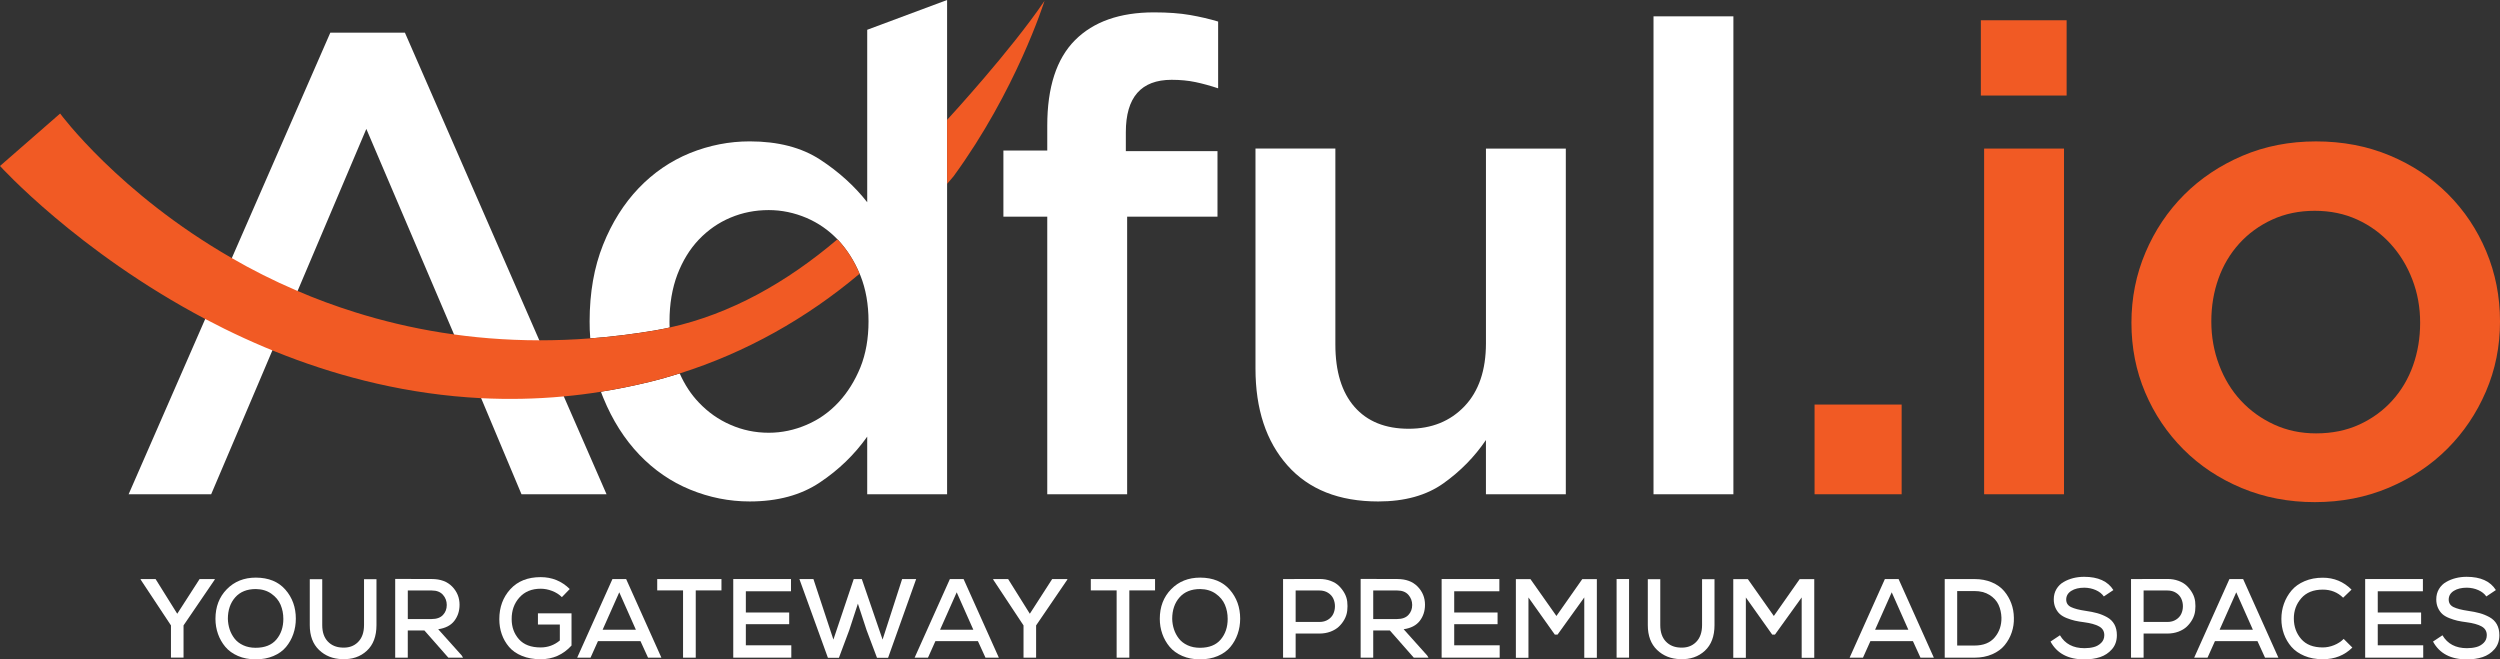 <svg xmlns="http://www.w3.org/2000/svg" xmlns:xlink="http://www.w3.org/1999/xlink" version="1.1" id="Layer_1" x="0px" y="0px" style="enable-background:new 0 0 2000 2000;" xml:space="preserve" viewBox="456.53 856.64 1086.93 286.69">
<rect x="456.53" y="856.64" width="1086.93" height="286.69" fill="#333333" stroke="none"/>
<style type="text/css">
	.st0{fill:#fff;}
	.st1{fill:#F15A24;}
	.st2{fill:#fff;}
</style>
<g>
	<g>
		<g>
			<path class="st0" d="M533.59,1123.48l9.72-15.09h6.59v0.24l-13.57,19.92v14.01h-5.47v-14.01l-13.18-19.92v-0.24h6.49     L533.59,1123.48z"/>
			<path class="st0" d="M580.61,1113.01c3.03,3.47,4.54,7.67,4.54,12.62c0,2.34-0.37,4.56-1.1,6.67c-0.73,2.1-1.79,3.98-3.17,5.64     c-1.38,1.66-3.21,2.97-5.49,3.93c-2.28,0.96-4.85,1.44-7.71,1.44s-5.44-0.5-7.71-1.49c-2.28-0.99-4.11-2.32-5.49-3.98     c-1.38-1.66-2.44-3.52-3.17-5.59c-0.73-2.07-1.1-4.26-1.1-6.57c0-5.21,1.64-9.5,4.93-12.86c3.29-3.37,7.5-5.05,12.65-5.05     C573.3,1107.79,577.58,1109.54,580.61,1113.01z M556.37,1130.25c0.47,1.45,1.18,2.78,2.12,4c0.94,1.22,2.2,2.2,3.78,2.93     c1.58,0.73,3.38,1.1,5.39,1.1c4,0,7.01-1.2,9.03-3.59c2.02-2.39,3.03-5.38,3.03-8.96c0-2.21-0.4-4.26-1.2-6.15     c-0.8-1.89-2.13-3.49-4-4.81c-1.87-1.32-4.13-1.99-6.76-2.03c-3.84,0-6.83,1.2-8.96,3.61c-2.13,2.41-3.2,5.53-3.2,9.37     C555.65,1127.29,555.9,1128.8,556.37,1130.25z"/>
			<path class="st0" d="M620.21,1108.45v19.97c0,4.85-1.4,8.57-4.2,11.16c-2.8,2.59-6.36,3.8-10.69,3.64c-4.04-0.1-7.4-1.43-10.08-4     c-2.69-2.57-4.03-6.17-4.03-10.79v-19.97h5.42v19.97c0,3.03,0.8,5.39,2.39,7.08c1.59,1.69,3.69,2.59,6.3,2.68     c2.8,0.16,5.08-0.63,6.84-2.37c1.76-1.74,2.64-4.21,2.64-7.4v-19.97H620.21z"/>
			<path class="st0" d="M657.85,1142.57h-6.4l-10.4-11.82h-7.23v11.82h-5.47v-34.23c1.76,0,4.41,0.01,7.96,0.02     c3.55,0.02,6.2,0.02,7.96,0.02c3.78,0,6.73,1.1,8.86,3.29c2.13,2.2,3.2,4.83,3.2,7.89c0,2.7-0.76,5.04-2.27,7.01     c-1.51,1.97-3.85,3.18-7.01,3.64l10.2,11.38L657.85,1142.57z M633.83,1113.38v12.4h10.4c2.15,0,3.78-0.59,4.88-1.76     c1.11-1.17,1.66-2.62,1.66-4.35c0-1.69-0.55-3.17-1.66-4.42c-1.11-1.25-2.72-1.88-4.83-1.88H633.83z"/>
			<path class="st0" d="M700.82,1116.26c-1.17-1.17-2.6-2.08-4.27-2.71c-1.68-0.64-3.33-0.95-4.96-0.95c-3.87,0-6.95,1.27-9.23,3.81     c-2.28,2.54-3.4,5.68-3.37,9.42c0,3.45,1.06,6.36,3.17,8.74c2.12,2.38,5.26,3.56,9.42,3.56c3.16,0,5.94-1.01,8.35-3.03v-6.93     h-9.52v-4.88h14.6v14.01c-3.61,3.97-8.09,5.96-13.43,5.96c-3.03,0-5.72-0.48-8.08-1.44c-2.36-0.96-4.24-2.26-5.64-3.91     c-1.4-1.64-2.46-3.48-3.17-5.52c-0.72-2.03-1.07-4.22-1.07-6.57c0-5.18,1.6-9.51,4.79-13.01c3.19-3.5,7.58-5.25,13.18-5.25     c4.95,0,9.16,1.72,12.65,5.17L700.82,1116.26z"/>
			<path class="st0" d="M735,1135.4h-18.5l-3.22,7.18h-5.81l15.33-34.18h5.96l15.33,34.18h-5.81L735,1135.4z M725.77,1114.16     l-7.23,16.26h14.45L725.77,1114.16z"/>
			<path class="st0" d="M753.5,1113.33h-11.23v-4.93h27.93v4.93h-11.18v29.25h-5.52V1113.33z"/>
			<path class="st0" d="M800.57,1142.57h-25.24v-34.18h25.1v5.32h-19.63v9.23h18.85v5.08h-18.85v9.18h19.77V1142.57z"/>
			<path class="st0" d="M842.65,1142.62h-4.83l-4.54-12.06l-3.76-11.47l-3.76,11.52l-4.49,12.01h-4.79l-12.4-34.23h6.1l8.69,26.32     l8.84-26.32h3.51l9.03,26.32l8.5-26.32h6.1L842.65,1142.62z"/>
			<path class="st0" d="M881.71,1135.4h-18.5l-3.22,7.18h-5.81l15.33-34.18h5.96l15.33,34.18h-5.81L881.71,1135.4z M872.48,1114.16     l-7.23,16.26h14.45L872.48,1114.16z"/>
			<path class="st0" d="M904.27,1123.48l9.72-15.09h6.59v0.24L907,1128.56v14.01h-5.47v-14.01l-13.18-19.92v-0.24h6.49     L904.27,1123.48z"/>
			<path class="st0" d="M942.01,1113.33h-11.23v-4.93h27.93v4.93h-11.18v29.25h-5.52V1113.33z"/>
			<path class="st0" d="M991.18,1113.01c3.03,3.47,4.54,7.67,4.54,12.62c0,2.34-0.37,4.56-1.1,6.67c-0.73,2.1-1.79,3.98-3.17,5.64     c-1.38,1.66-3.21,2.97-5.49,3.93c-2.28,0.96-4.85,1.44-7.71,1.44s-5.44-0.5-7.71-1.49c-2.28-0.99-4.11-2.32-5.49-3.98     c-1.38-1.66-2.44-3.52-3.17-5.59c-0.73-2.07-1.1-4.26-1.1-6.57c0-5.21,1.64-9.5,4.93-12.86c3.29-3.37,7.5-5.05,12.65-5.05     C983.87,1107.79,988.15,1109.54,991.18,1113.01z M966.94,1130.25c0.47,1.45,1.18,2.78,2.12,4c0.94,1.22,2.2,2.2,3.78,2.93     c1.58,0.73,3.38,1.1,5.39,1.1c4,0,7.01-1.2,9.03-3.59c2.02-2.39,3.03-5.38,3.03-8.96c0-2.21-0.4-4.26-1.2-6.15     c-0.8-1.89-2.13-3.49-4-4.81c-1.87-1.32-4.13-1.99-6.76-2.03c-3.84,0-6.83,1.2-8.96,3.61c-2.13,2.41-3.2,5.53-3.2,9.37     C966.21,1127.29,966.46,1128.8,966.94,1130.25z"/>
			<path class="st0" d="M1019.84,1132.08v10.5h-5.47v-34.18c1.73,0,4.35-0.01,7.89-0.02c3.53-0.02,6.18-0.02,7.93-0.02     c1.76,0,3.37,0.27,4.83,0.81c1.46,0.54,2.67,1.26,3.61,2.17c0.94,0.91,1.75,1.96,2.42,3.15c0.67,1.19,1.07,2.43,1.22,3.73     c0.15,1.3,0.15,2.61,0,3.93c-0.15,1.32-0.55,2.57-1.2,3.76c-0.65,1.19-1.46,2.24-2.42,3.15s-2.17,1.64-3.64,2.2     c-1.47,0.55-3.08,0.83-4.83,0.83H1019.84z M1019.84,1127.05h10.35c1.43,0,2.68-0.33,3.74-1c1.06-0.67,1.82-1.51,2.29-2.54     c0.47-1.03,0.71-2.12,0.71-3.3c0-1.17-0.24-2.27-0.71-3.3c-0.47-1.02-1.24-1.87-2.29-2.54c-1.06-0.67-2.3-1-3.74-1h-10.35     V1127.05z"/>
			<path class="st0" d="M1077.6,1142.57h-6.4l-10.4-11.82h-7.23v11.82h-5.47v-34.23c1.76,0,4.41,0.01,7.96,0.02     c3.55,0.02,6.2,0.02,7.96,0.02c3.78,0,6.73,1.1,8.86,3.29c2.13,2.2,3.2,4.83,3.2,7.89c0,2.7-0.76,5.04-2.27,7.01     c-1.51,1.97-3.85,3.18-7.01,3.64l10.2,11.38L1077.6,1142.57z M1053.57,1113.38v12.4h10.4c2.15,0,3.78-0.59,4.88-1.76     c1.11-1.17,1.66-2.62,1.66-4.35c0-1.69-0.55-3.17-1.66-4.42c-1.11-1.25-2.72-1.88-4.83-1.88H1053.57z"/>
			<path class="st0" d="M1108.55,1142.57h-25.24v-34.18h25.1v5.32h-19.63v9.23h18.85v5.08h-18.85v9.18h19.77V1142.57z"/>
			<path class="st0" d="M1145.32,1116.4l-11.62,16.16h-1.17l-11.47-16.16v26.22h-5.47v-34.18h6.35l11.28,16.01l11.23-16.01h6.35     v34.18h-5.47V1116.4z"/>
			<path class="st0" d="M1159.38,1142.57v-34.18h5.42v34.18H1159.38z"/>
			<path class="st0" d="M1201.95,1108.45v19.97c0,4.85-1.4,8.57-4.2,11.16c-2.8,2.59-6.36,3.8-10.69,3.64     c-4.04-0.1-7.4-1.43-10.08-4c-2.68-2.57-4.03-6.17-4.03-10.79v-19.97h5.42v19.97c0,3.03,0.8,5.39,2.39,7.08     c1.59,1.69,3.69,2.59,6.3,2.68c2.8,0.16,5.08-0.63,6.84-2.37c1.76-1.74,2.64-4.21,2.64-7.4v-19.97H1201.95z"/>
			<path class="st0" d="M1239.84,1116.4l-11.62,16.16h-1.17l-11.47-16.16v26.22h-5.47v-34.18h6.35l11.28,16.01l11.23-16.01h6.35     v34.18h-5.47V1116.4z"/>
			<path class="st0" d="M1288.22,1135.4h-18.5l-3.22,7.18h-5.81l15.33-34.18h5.96l15.33,34.18h-5.81L1288.22,1135.4z M1279,1114.16     l-7.23,16.26h14.45L1279,1114.16z"/>
			<path class="st0" d="M1314.98,1108.4c2.8,0,5.31,0.47,7.54,1.42c2.23,0.94,4.02,2.22,5.37,3.83c1.35,1.61,2.38,3.39,3.1,5.35     c0.72,1.95,1.09,4.02,1.12,6.2c0.07,2.21-0.24,4.34-0.93,6.37c-0.68,2.03-1.7,3.88-3.05,5.54c-1.35,1.66-3.17,2.99-5.44,3.98     c-2.28,0.99-4.85,1.49-7.71,1.49h-12.94v-34.18H1314.98z M1307.46,1137.3h7.52c3.91,0,6.85-1.2,8.84-3.59s2.95-5.25,2.88-8.57     c-0.07-2.02-0.49-3.87-1.27-5.57c-0.78-1.69-2.08-3.11-3.88-4.25c-1.81-1.14-4-1.71-6.57-1.71h-7.52V1137.3z"/>
			<path class="st0" d="M1371.22,1115.96c-0.81-1.17-1.98-2.09-3.49-2.76c-1.51-0.67-3.16-1.02-4.96-1.05     c-2.34,0-4.25,0.46-5.71,1.39c-1.46,0.93-2.2,2.19-2.2,3.78c0,1.5,0.71,2.59,2.12,3.27c1.42,0.68,3.48,1.22,6.18,1.61     c2.02,0.29,3.74,0.63,5.18,1.03c1.43,0.39,2.85,0.97,4.25,1.73c1.4,0.77,2.47,1.81,3.2,3.12c0.73,1.32,1.1,2.89,1.1,4.71     c0,2.44-0.71,4.48-2.12,6.1c-1.42,1.63-3.14,2.77-5.17,3.44c-2.04,0.67-4.32,1-6.86,1c-7,0-11.9-2.59-14.7-7.76l4.1-2.73     c2.21,3.74,5.76,5.61,10.64,5.61c1.5,0,2.87-0.16,4.1-0.49c1.24-0.32,2.3-0.94,3.2-1.83c0.9-0.9,1.34-2.01,1.34-3.34     c0-1.72-0.77-3-2.32-3.83c-1.55-0.83-3.69-1.42-6.42-1.78c-1.56-0.2-2.9-0.42-4.03-0.68c-1.12-0.26-2.3-0.63-3.54-1.12     s-2.24-1.07-3-1.76c-0.76-0.68-1.4-1.57-1.9-2.66c-0.5-1.09-0.76-2.34-0.76-3.73c0-1.69,0.39-3.19,1.17-4.49     c0.78-1.3,1.82-2.33,3.12-3.07c1.3-0.75,2.7-1.31,4.2-1.69c1.5-0.37,3.06-0.56,4.69-0.56c6.09,0,10.33,1.92,12.74,5.76     L1371.22,1115.96z"/>
			<path class="st0" d="M1388.51,1132.08v10.5h-5.47v-34.18c1.72,0,4.35-0.01,7.88-0.02c3.53-0.02,6.18-0.02,7.93-0.02     c1.76,0,3.37,0.27,4.83,0.81c1.46,0.54,2.67,1.26,3.61,2.17c0.94,0.91,1.75,1.96,2.42,3.15c0.67,1.19,1.07,2.43,1.22,3.73     c0.15,1.3,0.15,2.61,0,3.93c-0.15,1.32-0.55,2.57-1.2,3.76c-0.65,1.19-1.46,2.24-2.42,3.15c-0.96,0.91-2.17,1.64-3.64,2.2     c-1.47,0.55-3.08,0.83-4.83,0.83H1388.51z M1388.51,1127.05h10.35c1.43,0,2.68-0.33,3.74-1c1.06-0.67,1.82-1.51,2.29-2.54     c0.47-1.03,0.71-2.12,0.71-3.3c0-1.17-0.24-2.27-0.71-3.3c-0.47-1.02-1.24-1.87-2.29-2.54c-1.06-0.67-2.3-1-3.74-1h-10.35     V1127.05z"/>
			<path class="st0" d="M1438.02,1135.4h-18.5l-3.22,7.18h-5.81l15.33-34.18h5.96l15.33,34.18h-5.81L1438.02,1135.4z      M1428.79,1114.16l-7.23,16.26h14.45L1428.79,1114.16z"/>
			<path class="st0" d="M1479.27,1138.18c-3.42,3.39-7.7,5.08-12.84,5.08c-3,0-5.66-0.49-8.01-1.47c-2.34-0.98-4.23-2.3-5.66-3.95     c-1.43-1.66-2.51-3.52-3.25-5.57c-0.73-2.05-1.1-4.23-1.1-6.54c0-2.31,0.37-4.52,1.12-6.62c0.75-2.1,1.84-4,3.27-5.71     c1.43-1.71,3.33-3.07,5.69-4.08c2.36-1.01,5-1.51,7.93-1.51c4.88,0,9.05,1.73,12.5,5.18l-3.66,3.52     c-2.38-2.34-5.32-3.52-8.84-3.52c-4.07,0-7.19,1.25-9.37,3.76c-2.18,2.51-3.26,5.48-3.22,8.93c0.03,3.45,1.11,6.39,3.22,8.81     c2.11,2.43,5.24,3.64,9.37,3.64c1.63,0,3.25-0.33,4.88-0.98c1.63-0.65,3.03-1.56,4.2-2.73L1479.27,1138.18z"/>
			<path class="st0" d="M1510.08,1142.57h-25.24v-34.18h25.1v5.32h-19.63v9.23h18.85v5.08h-18.85v9.18h19.77V1142.57z"/>
			<path class="st0" d="M1537.52,1115.96c-0.81-1.17-1.98-2.09-3.49-2.76c-1.51-0.67-3.16-1.02-4.96-1.05     c-2.34,0-4.25,0.46-5.71,1.39c-1.46,0.93-2.2,2.19-2.2,3.78c0,1.5,0.71,2.59,2.12,3.27c1.42,0.68,3.48,1.22,6.18,1.61     c2.02,0.29,3.74,0.63,5.18,1.03c1.43,0.39,2.85,0.97,4.25,1.73c1.4,0.77,2.47,1.81,3.2,3.12c0.73,1.32,1.1,2.89,1.1,4.71     c0,2.44-0.71,4.48-2.12,6.1c-1.42,1.63-3.14,2.77-5.17,3.44c-2.04,0.67-4.32,1-6.86,1c-7,0-11.9-2.59-14.7-7.76l4.1-2.73     c2.21,3.74,5.76,5.61,10.64,5.61c1.5,0,2.87-0.16,4.1-0.49c1.24-0.32,2.3-0.94,3.2-1.83c0.9-0.9,1.34-2.01,1.34-3.34     c0-1.72-0.77-3-2.32-3.83c-1.55-0.83-3.69-1.42-6.42-1.78c-1.56-0.2-2.9-0.42-4.03-0.68c-1.12-0.26-2.3-0.63-3.54-1.12     c-1.24-0.49-2.24-1.07-3-1.76c-0.76-0.68-1.4-1.57-1.9-2.66c-0.5-1.09-0.76-2.34-0.76-3.73c0-1.69,0.39-3.19,1.17-4.49     c0.78-1.3,1.82-2.33,3.12-3.07c1.3-0.75,2.7-1.31,4.2-1.69c1.5-0.37,3.06-0.56,4.69-0.56c6.09,0,10.33,1.92,12.74,5.76     L1537.52,1115.96z"/>
		</g>
	</g>
	<g>
		<g>
			<g>
				<path class="st2" d="M632.58,870.85h-32.44l-87.69,200.68h35.89l20.48-48.1l46.98-110.74l47.26,110.74l20.2,48.1h36.98L632.58,870.85z"/>
				<path d="M751.02,1016.46c-1.97-5.24-3.13-11.05-3.34-17.42c-2.25,0.49-4.54,0.95-6.83,1.34c-9.5,1.58-18.72,2.71-27.69,3.38      c0.53,8.45,2.11,16.19,4.64,23.19c6.9-1.09,13.86-2.5,20.94-4.22c4.5-1.09,8.94-2.36,13.3-3.73      C751.69,1018.15,751.34,1017.31,751.02,1016.46z"/>
				<path class="st2" d="M868.3,856.64v214.89h-34.73v-25.05c-5.49,7.77-12.35,14.42-20.58,19.91c-8.24,5.53-18.41,8.27-30.51,8.27      c-8.9,0-17.53-1.72-25.86-5.14c-8.34-3.41-15.7-8.48-22.14-15.2c-6.44-6.75-11.65-14.95-15.62-24.63      c-0.35-0.91-0.74-1.79-1.06-2.74c6.9-1.1,13.87-2.5,20.94-4.23c4.5-1.09,8.94-2.35,13.3-3.73c2.18,4.89,4.93,9.12,8.34,12.67      c3.98,4.19,8.55,7.43,13.76,9.68c5.21,2.29,10.73,3.45,16.61,3.45c5.66,0,11.15-1.16,16.47-3.45c5.27-2.25,9.92-5.53,13.9-9.82      c3.94-4.26,7.1-9.32,9.5-15.2c2.35-5.88,3.52-12.53,3.52-19.95c0-7.39-1.17-14.04-3.52-19.92c-0.11-0.28-0.21-0.53-0.36-0.81      c-2.32-5.52-5.38-10.34-9.14-14.43c-0.18-0.17-0.36-0.35-0.5-0.52c-3.87-4.02-8.34-7.11-13.4-9.29      c-5.32-2.26-10.81-3.42-16.47-3.42c-5.88,0-11.4,1.09-16.61,3.28c-5.21,2.18-9.78,5.38-13.76,9.53      c-3.98,4.19-7.07,9.26-9.36,15.24c-2.25,5.98-3.41,12.77-3.41,20.34c0,0.91,0,1.79,0.07,2.67c-2.25,0.49-4.54,0.95-6.83,1.34      c-9.5,1.58-18.72,2.71-27.69,3.38c-0.21-2.4-0.28-4.86-0.28-7.39c0-12.53,1.97-23.61,5.84-33.29      c3.87-9.68,9.04-17.88,15.48-24.63c6.44-6.72,13.86-11.79,22.27-15.24c8.45-3.41,17.11-5.1,26.01-5.1      c12.28,0,22.52,2.64,30.65,7.95s14.95,11.51,20.44,18.51v-74.98L868.3,856.64z"/>
				<path class="st2" d="M985.86,922.38v28.46h-39.28v120.69h-34.73V950.84h-19.07v-28.75h19.07v-10.82c0-16.7,4.02-29.08,12.05-37.15      c8.04-8.06,19.48-12.1,34.34-12.1c6.07,0,11.29,0.38,15.66,1.14c4.36,0.76,8.44,1.71,12.24,2.85v29.03      c-3.42-1.14-6.69-2.04-9.82-2.7c-3.13-0.66-6.6-1-10.39-1c-13.28,0-19.92,7.59-19.92,22.77v8.25H985.86z"/>
				<path class="st2" d="M1102.57,921.24h34.73v150.29h-34.73v-23.58c-4.92,7.28-11.07,13.55-18.45,18.81c-7.38,5.27-16.84,7.9-28.38,7.9      c-17.03,0-30.18-5.22-39.45-15.66c-9.27-10.43-13.91-24.48-13.91-42.13v-95.64h34.73v85.19c0,11.74,2.77,20.78,8.32,27.12      c5.55,6.34,13.41,9.51,23.57,9.51c9.97,0,18.06-3.27,24.27-9.8c6.21-6.53,9.31-15.67,9.31-27.4V921.24z"/>
				<path class="st2" d="M1175.43,1071.53V863.74h34.73v207.79H1175.43z"/>
				<path class="st1" d="M1245.45,1071.53v-39h37.86v39H1245.45z"/>
				<path class="st1" d="M1317.75,898.18v-32.73h37.29v32.73H1317.75z M1319.17,1071.53V921.24h34.73v150.29H1319.17z"/>
				<path class="st1" d="M1537.35,1026.84c-4.08,9.49-9.68,17.79-16.79,24.91s-15.61,12.76-25.48,16.94      c-9.87,4.17-20.59,6.26-32.16,6.26c-11.39,0-21.97-2.04-31.74-6.12c-9.78-4.08-18.22-9.68-25.33-16.79s-12.67-15.37-16.65-24.76      c-3.99-9.39-5.98-19.5-5.98-30.31c0-10.82,2.04-21.02,6.12-30.6c4.08-9.58,9.68-17.93,16.79-25.05      c7.12-7.12,15.56-12.76,25.33-16.94c9.77-4.17,20.44-6.26,32.02-6.26c11.57,0,22.25,2.04,32.02,6.12      c9.77,4.08,18.22,9.68,25.33,16.79c7.12,7.12,12.67,15.42,16.65,24.91c3.98,9.49,5.98,19.64,5.98,30.46      C1543.47,1007.2,1541.43,1017.35,1537.35,1026.84z M1505.35,978.17c-2.26-5.88-5.42-11.05-9.48-15.51      c-4.06-4.46-8.86-7.97-14.43-10.53c-5.56-2.56-11.74-3.84-18.52-3.84c-6.79,0-12.97,1.28-18.53,3.84      c-5.56,2.56-10.33,6.03-14.28,10.39c-3.96,4.37-6.98,9.44-9.05,15.23c-2.07,5.79-3.11,12-3.11,18.64      c0,6.64,1.13,12.95,3.39,18.93c2.26,5.98,5.42,11.15,9.47,15.51c4.06,4.37,8.86,7.83,14.43,10.39      c5.56,2.56,11.65,3.84,18.25,3.84c6.97,0,13.24-1.28,18.81-3.84c5.56-2.56,10.33-6.02,14.28-10.39      c3.96-4.36,6.98-9.44,9.05-15.23c2.07-5.79,3.11-12,3.11-18.64C1508.75,990.31,1507.61,984.05,1505.35,978.17z"/>
			</g>
		</g>
		<g>
			<path class="st1" d="M910.66,857c-0.31,1-12.46,39.18-39.57,76.32c-0.93,1.09-1.86,2.18-2.79,3.26v-27.83     c0,0,0.01-0.01,0.02-0.02C869.16,907.82,896.07,878.58,910.66,857z"/>
			<path class="st1" d="M830.26,975.65c-23.01,19.39-49.51,34.31-78.22,43.35c-4.36,1.37-8.8,2.64-13.3,3.73     c-7.07,1.72-14.04,3.13-20.94,4.22c-5.42,0.88-10.8,1.55-16.15,2.04c-12.28,1.16-24.28,1.34-35.93,0.77     c-15.76-0.81-30.9-3.03-45.32-6.33c-27.76-6.33-52.89-16.61-74.67-28.12c-55.53-29.31-89.2-66.51-89.2-66.51l26.14-22.8     c0,0,25.48,34.66,74.63,62.85c8.69,5.03,18.12,9.82,28.33,14.18c7.95,3.45,16.4,6.58,25.27,9.36     c23.58,7.42,50.32,12.17,80.09,12.21c7.21,0,14.6-0.25,22.17-0.84c8.97-0.67,18.19-1.79,27.69-3.38     c2.29-0.39,4.57-0.84,6.83-1.34c26.5-5.88,50.81-19.56,72.95-38.36c0.14,0.18,0.32,0.35,0.49,0.53     C824.88,965.3,827.94,970.12,830.26,975.65z"/>
		</g>
	</g>
</g>
</svg>